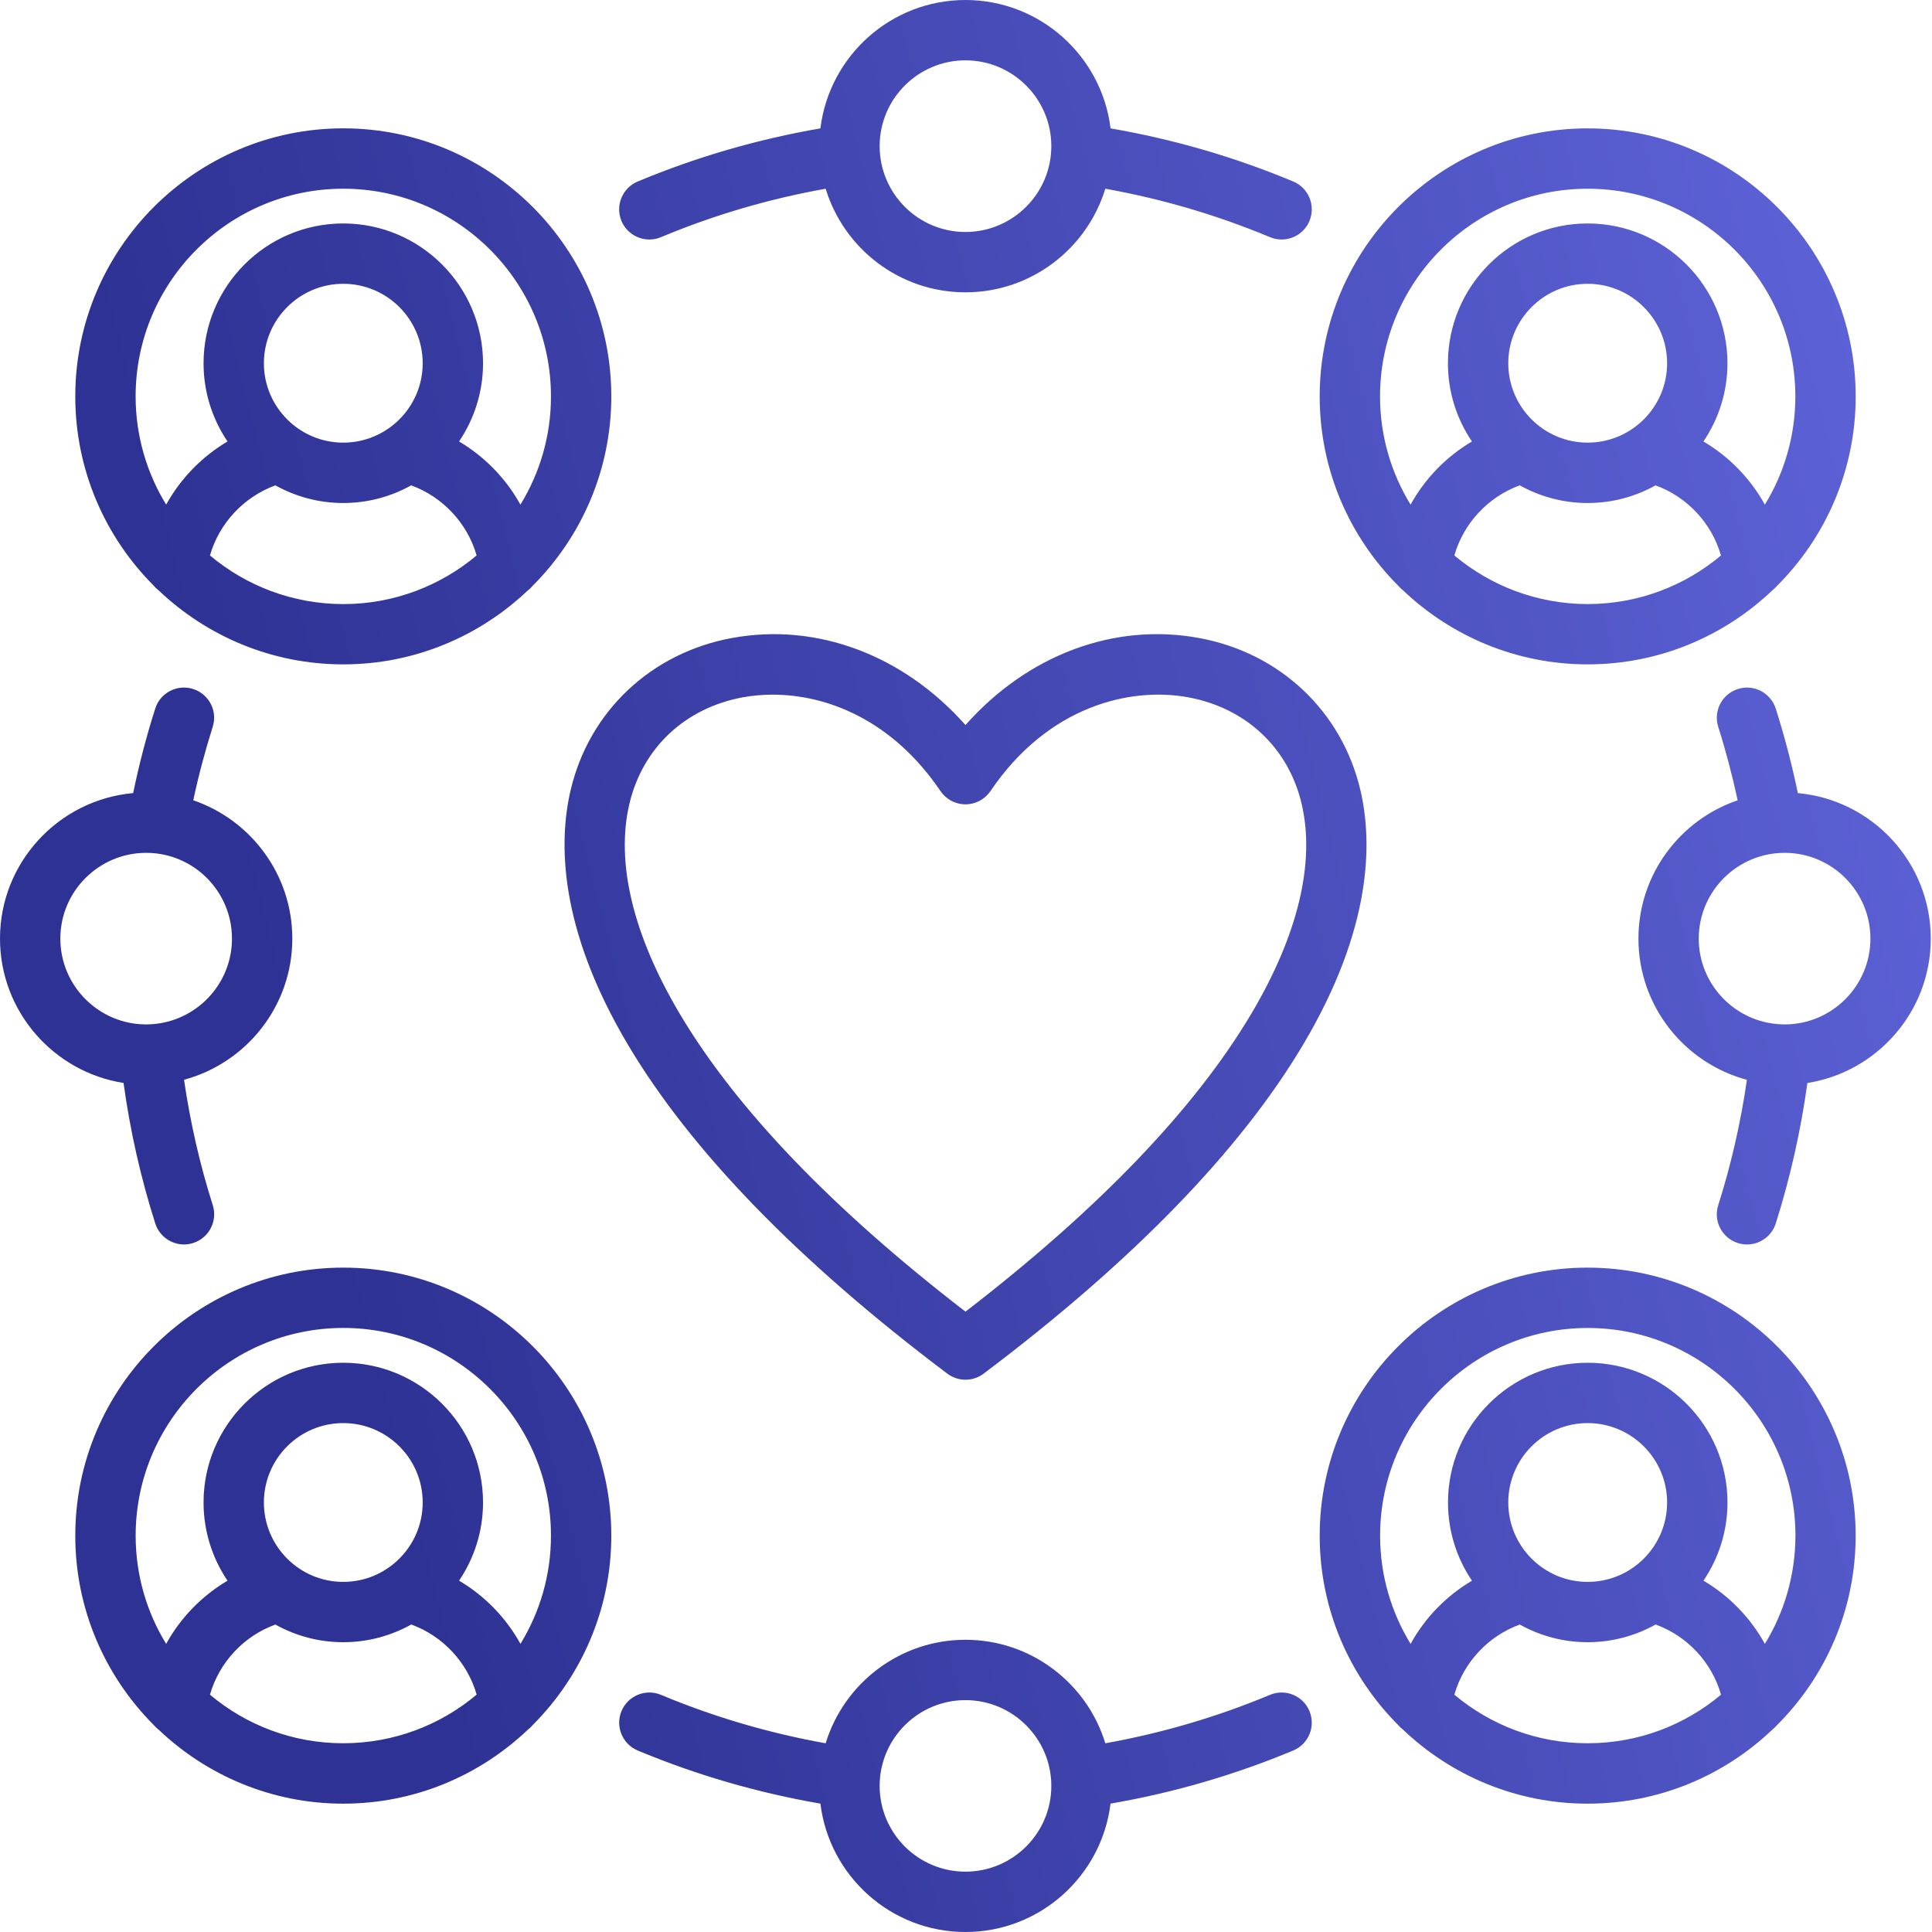 <svg width="56" height="56" viewBox="0 0 56 56" fill="none" xmlns="http://www.w3.org/2000/svg">
<path d="M9.949 36.743C5.667 36.743 2.182 40.229 2.182 44.513C2.182 46.655 3.054 48.597 4.46 50.004C4.502 50.053 4.548 50.097 4.599 50.136C5.994 51.463 7.877 52.28 9.949 52.28C12.018 52.28 13.9 51.465 15.294 50.142C15.351 50.099 15.402 50.05 15.447 49.995C16.849 48.59 17.719 46.651 17.719 44.513C17.719 40.228 14.233 36.743 9.949 36.743ZM9.949 38.491C13.268 38.491 15.97 41.192 15.97 44.512C15.97 45.661 15.646 46.734 15.086 47.648C14.668 46.892 14.053 46.257 13.306 45.816C13.744 45.169 14.001 44.388 14.001 43.549C14.001 41.316 12.183 39.5 9.949 39.5C7.716 39.5 5.9 41.316 5.9 43.549C5.9 44.389 6.157 45.169 6.595 45.817C5.849 46.257 5.232 46.893 4.816 47.649C4.256 46.736 3.932 45.662 3.932 44.513C3.931 41.193 6.63 38.491 9.949 38.491ZM7.649 43.549C7.649 42.28 8.68 41.249 9.949 41.249C11.219 41.249 12.252 42.281 12.252 43.549C12.252 44.819 11.219 45.852 9.949 45.852C8.68 45.852 7.649 44.819 7.649 43.549ZM6.086 49.121C6.354 48.185 7.063 47.422 7.982 47.088C8.565 47.414 9.236 47.6 9.95 47.6C10.664 47.6 11.336 47.413 11.92 47.087C12.838 47.421 13.548 48.184 13.816 49.119C12.77 49.999 11.421 50.529 9.95 50.529C8.48 50.53 7.131 50 6.086 49.121ZM46.018 36.743C41.736 36.743 38.252 40.229 38.252 44.513C38.252 46.655 39.123 48.597 40.53 50.004C40.572 50.053 40.617 50.097 40.669 50.136C42.063 51.463 43.947 52.28 46.018 52.28C48.097 52.28 49.986 51.459 51.381 50.126C51.424 50.092 51.462 50.056 51.497 50.015C52.911 48.607 53.787 46.662 53.787 44.514C53.788 40.228 50.303 36.743 46.018 36.743ZM42.155 49.121C42.423 48.185 43.133 47.422 44.052 47.088C44.635 47.414 45.305 47.6 46.02 47.6C46.734 47.6 47.405 47.413 47.989 47.087C48.908 47.421 49.619 48.185 49.885 49.121C48.838 50 47.491 50.529 46.021 50.529C44.55 50.53 43.202 50 42.155 49.121ZM46.018 45.852C44.75 45.852 43.718 44.819 43.718 43.549C43.718 42.28 44.75 41.249 46.018 41.249C47.288 41.249 48.322 42.281 48.322 43.549C48.323 44.819 47.289 45.852 46.018 45.852ZM51.156 47.649C50.739 46.893 50.123 46.257 49.376 45.816C49.815 45.169 50.072 44.388 50.072 43.549C50.072 41.316 48.254 39.5 46.02 39.5C43.787 39.5 41.971 41.316 41.971 43.549C41.971 44.389 42.227 45.169 42.666 45.817C41.92 46.257 41.303 46.893 40.887 47.649C40.327 46.735 40.003 45.662 40.003 44.513C40.003 41.194 42.702 38.492 46.021 38.492C49.34 38.492 52.042 41.193 52.042 44.513C52.039 45.661 51.716 46.735 51.156 47.649ZM40.531 16.98C40.573 17.03 40.619 17.073 40.67 17.113C42.065 18.439 43.948 19.257 46.02 19.257C48.098 19.257 49.987 18.435 51.382 17.102C51.425 17.068 51.463 17.032 51.498 16.991C52.912 15.584 53.788 13.638 53.788 11.491C53.788 7.207 50.303 3.721 46.018 3.721C41.736 3.721 38.252 7.207 38.252 11.491C38.253 13.633 39.123 15.574 40.531 16.98ZM42.155 16.1C42.423 15.166 43.133 14.402 44.052 14.068C44.635 14.393 45.305 14.58 46.018 14.58C46.733 14.58 47.404 14.394 47.987 14.068C48.907 14.404 49.617 15.167 49.883 16.101C48.836 16.979 47.488 17.509 46.018 17.509C44.55 17.508 43.202 16.978 42.155 16.1ZM46.018 12.83C44.75 12.83 43.718 11.797 43.718 10.53C43.718 9.26 44.75 8.226 46.018 8.226C47.288 8.226 48.322 9.26 48.322 10.53C48.323 11.797 47.289 12.83 46.018 12.83ZM46.018 5.47C49.338 5.47 52.039 8.17 52.039 11.491C52.039 12.639 51.716 13.713 51.155 14.628C50.738 13.873 50.122 13.237 49.375 12.796C49.814 12.148 50.071 11.368 50.071 10.53C50.071 8.295 48.253 6.477 46.018 6.477C43.786 6.477 41.969 8.295 41.969 10.53C41.969 11.368 42.226 12.149 42.665 12.796C41.919 13.237 41.303 13.872 40.886 14.627C40.325 13.712 40.001 12.638 40.001 11.49C40.002 8.17 42.701 5.47 46.018 5.47ZM4.46 16.98C4.502 17.03 4.548 17.073 4.599 17.113C5.994 18.439 7.877 19.257 9.949 19.257C12.018 19.257 13.9 18.442 15.294 17.118C15.351 17.076 15.402 17.026 15.447 16.972C16.849 15.566 17.719 13.627 17.719 11.49C17.719 7.206 14.233 3.72 9.949 3.72C5.667 3.72 2.182 7.206 2.182 11.49C2.182 13.633 3.054 15.574 4.46 16.98ZM6.086 16.1C6.354 15.166 7.065 14.404 7.982 14.068C8.565 14.393 9.236 14.58 9.949 14.58C10.663 14.58 11.335 14.394 11.918 14.068C12.836 14.404 13.547 15.166 13.815 16.1C12.768 16.978 11.42 17.51 9.949 17.51C8.48 17.508 7.131 16.978 6.086 16.1ZM9.949 12.83C8.68 12.83 7.649 11.797 7.649 10.53C7.649 9.26 8.68 8.226 9.949 8.226C11.219 8.226 12.252 9.26 12.252 10.53C12.252 11.797 11.22 12.83 9.949 12.83ZM9.949 5.47C13.268 5.47 15.97 8.17 15.97 11.491C15.97 12.639 15.646 13.713 15.085 14.627C14.667 13.872 14.051 13.237 13.306 12.796C13.744 12.148 14.001 11.368 14.001 10.53C14.001 8.295 12.183 6.477 9.949 6.477C7.716 6.477 5.9 8.295 5.9 10.53C5.9 11.368 6.157 12.149 6.595 12.796C5.849 13.237 5.234 13.872 4.816 14.627C4.256 13.712 3.931 12.638 3.931 11.49C3.931 8.17 6.63 5.47 9.949 5.47ZM18.822 6.942C18.935 6.942 19.05 6.92 19.159 6.874C20.687 6.234 22.29 5.764 23.932 5.47C24.462 7.207 26.077 8.473 27.984 8.473C29.891 8.473 31.508 7.207 32.038 5.47C33.678 5.764 35.28 6.234 36.811 6.874C36.922 6.92 37.035 6.942 37.148 6.942C37.49 6.942 37.815 6.74 37.955 6.405C38.141 5.96 37.931 5.447 37.486 5.261C35.788 4.551 34.009 4.035 32.19 3.721C31.935 1.627 30.147 0 27.984 0C25.822 0 24.036 1.627 23.78 3.721C21.957 4.036 20.179 4.552 18.483 5.262C18.038 5.448 17.828 5.961 18.014 6.406C18.156 6.741 18.481 6.942 18.822 6.942ZM27.984 1.749C29.356 1.749 30.473 2.865 30.473 4.235C30.473 5.608 29.356 6.724 27.984 6.724C26.612 6.724 25.497 5.608 25.497 4.235C25.497 2.865 26.613 1.749 27.984 1.749ZM4.5 35.461C4.618 35.832 4.962 36.071 5.333 36.071C5.421 36.071 5.51 36.058 5.598 36.029C6.058 35.884 6.313 35.392 6.167 34.931C5.789 33.743 5.513 32.524 5.334 31.297C7.14 30.812 8.473 29.163 8.473 27.206C8.473 25.348 7.27 23.766 5.602 23.197C5.755 22.477 5.945 21.765 6.165 21.069C6.312 20.608 6.058 20.117 5.598 19.971C5.137 19.824 4.646 20.078 4.5 20.538C4.245 21.338 4.03 22.159 3.86 22.988C1.7 23.181 0 24.999 0 27.206C0 29.318 1.555 31.073 3.581 31.39C3.77 32.766 4.077 34.132 4.5 35.461ZM1.749 27.206C1.749 25.834 2.866 24.72 4.238 24.72C5.61 24.72 6.724 25.835 6.724 27.206C6.724 28.537 5.673 29.626 4.357 29.69C4.355 29.69 4.352 29.69 4.35 29.69C4.313 29.692 4.275 29.693 4.237 29.693C2.866 29.693 1.749 28.578 1.749 27.206ZM36.811 49.126C35.279 49.766 33.677 50.236 32.038 50.53C31.508 48.795 29.891 47.53 27.984 47.53C26.078 47.53 24.463 48.795 23.932 50.53C22.293 50.236 20.691 49.767 19.159 49.126C18.714 48.94 18.202 49.15 18.015 49.595C17.829 50.04 18.039 50.552 18.484 50.739C20.183 51.449 21.961 51.965 23.78 52.279C24.035 54.373 25.822 56 27.984 56C30.146 56 31.934 54.373 32.189 52.279C34.008 51.965 35.786 51.449 37.485 50.739C37.93 50.553 38.141 50.041 37.954 49.595C37.769 49.15 37.258 48.94 36.811 49.126ZM27.984 54.251C26.612 54.251 25.497 53.136 25.497 51.765C25.497 50.393 26.613 49.279 27.984 49.279C29.356 49.279 30.473 50.395 30.473 51.765C30.474 53.136 29.356 54.251 27.984 54.251ZM34.752 18.492C32.281 18.038 29.775 18.995 27.985 21.016C26.195 18.996 23.691 18.039 21.221 18.492C18.876 18.922 17.083 20.61 16.542 22.894C16.188 24.393 16.188 26.89 18.198 30.276C20.024 33.353 23.139 36.562 27.459 39.816C27.614 39.933 27.8 39.992 27.985 39.992C28.169 39.992 28.355 39.933 28.511 39.816C32.83 36.562 35.946 33.353 37.773 30.277C39.784 26.891 39.784 24.394 39.43 22.895C38.889 20.61 37.097 18.923 34.752 18.492ZM36.269 29.385C34.633 32.141 31.847 35.044 27.985 38.019C24.123 35.043 21.338 32.14 19.702 29.384C18.347 27.1 17.842 24.995 18.244 23.297C18.628 21.673 19.858 20.52 21.536 20.211C21.807 20.162 22.096 20.135 22.398 20.135C23.96 20.135 25.858 20.859 27.261 22.93C27.424 23.171 27.695 23.314 27.985 23.314C28.274 23.314 28.546 23.17 28.709 22.93C30.382 20.457 32.766 19.905 34.437 20.211C36.114 20.52 37.345 21.673 37.728 23.297C38.129 24.997 37.624 27.101 36.269 29.385ZM52.112 22.989C51.942 22.174 51.729 21.353 51.472 20.542C51.326 20.081 50.835 19.825 50.375 19.971C49.914 20.116 49.658 20.607 49.804 21.068C50.027 21.774 50.215 22.488 50.367 23.197C48.696 23.765 47.491 25.348 47.491 27.207C47.491 29.165 48.826 30.815 50.635 31.299C50.456 32.536 50.178 33.755 49.804 34.932C49.657 35.393 49.912 35.884 50.373 36.03C50.46 36.058 50.55 36.072 50.637 36.072C51.008 36.072 51.353 35.834 51.471 35.462C51.889 34.144 52.196 32.776 52.388 31.391C54.412 31.072 55.964 29.318 55.964 27.207C55.965 25 54.269 23.183 52.112 22.989ZM51.73 29.693C51.693 29.693 51.657 29.692 51.62 29.69C51.618 29.69 51.617 29.69 51.615 29.69C50.295 29.63 49.239 28.539 49.239 27.206C49.239 25.834 50.356 24.72 51.729 24.72C53.1 24.72 54.215 25.835 54.215 27.206C54.215 28.576 53.1 29.693 51.73 29.693Z" fill="url(#paint0_linear_229_189)"/>
<defs>
<linearGradient id="paint0_linear_229_189" x1="11.046" y1="46.044" x2="60.95" y2="33.458" gradientUnits="userSpaceOnUse">
<stop offset="0.019" stop-color="#2E3294"/>
<stop offset="1" stop-color="#5D62D7"/>
</linearGradient>
</defs>
</svg>
